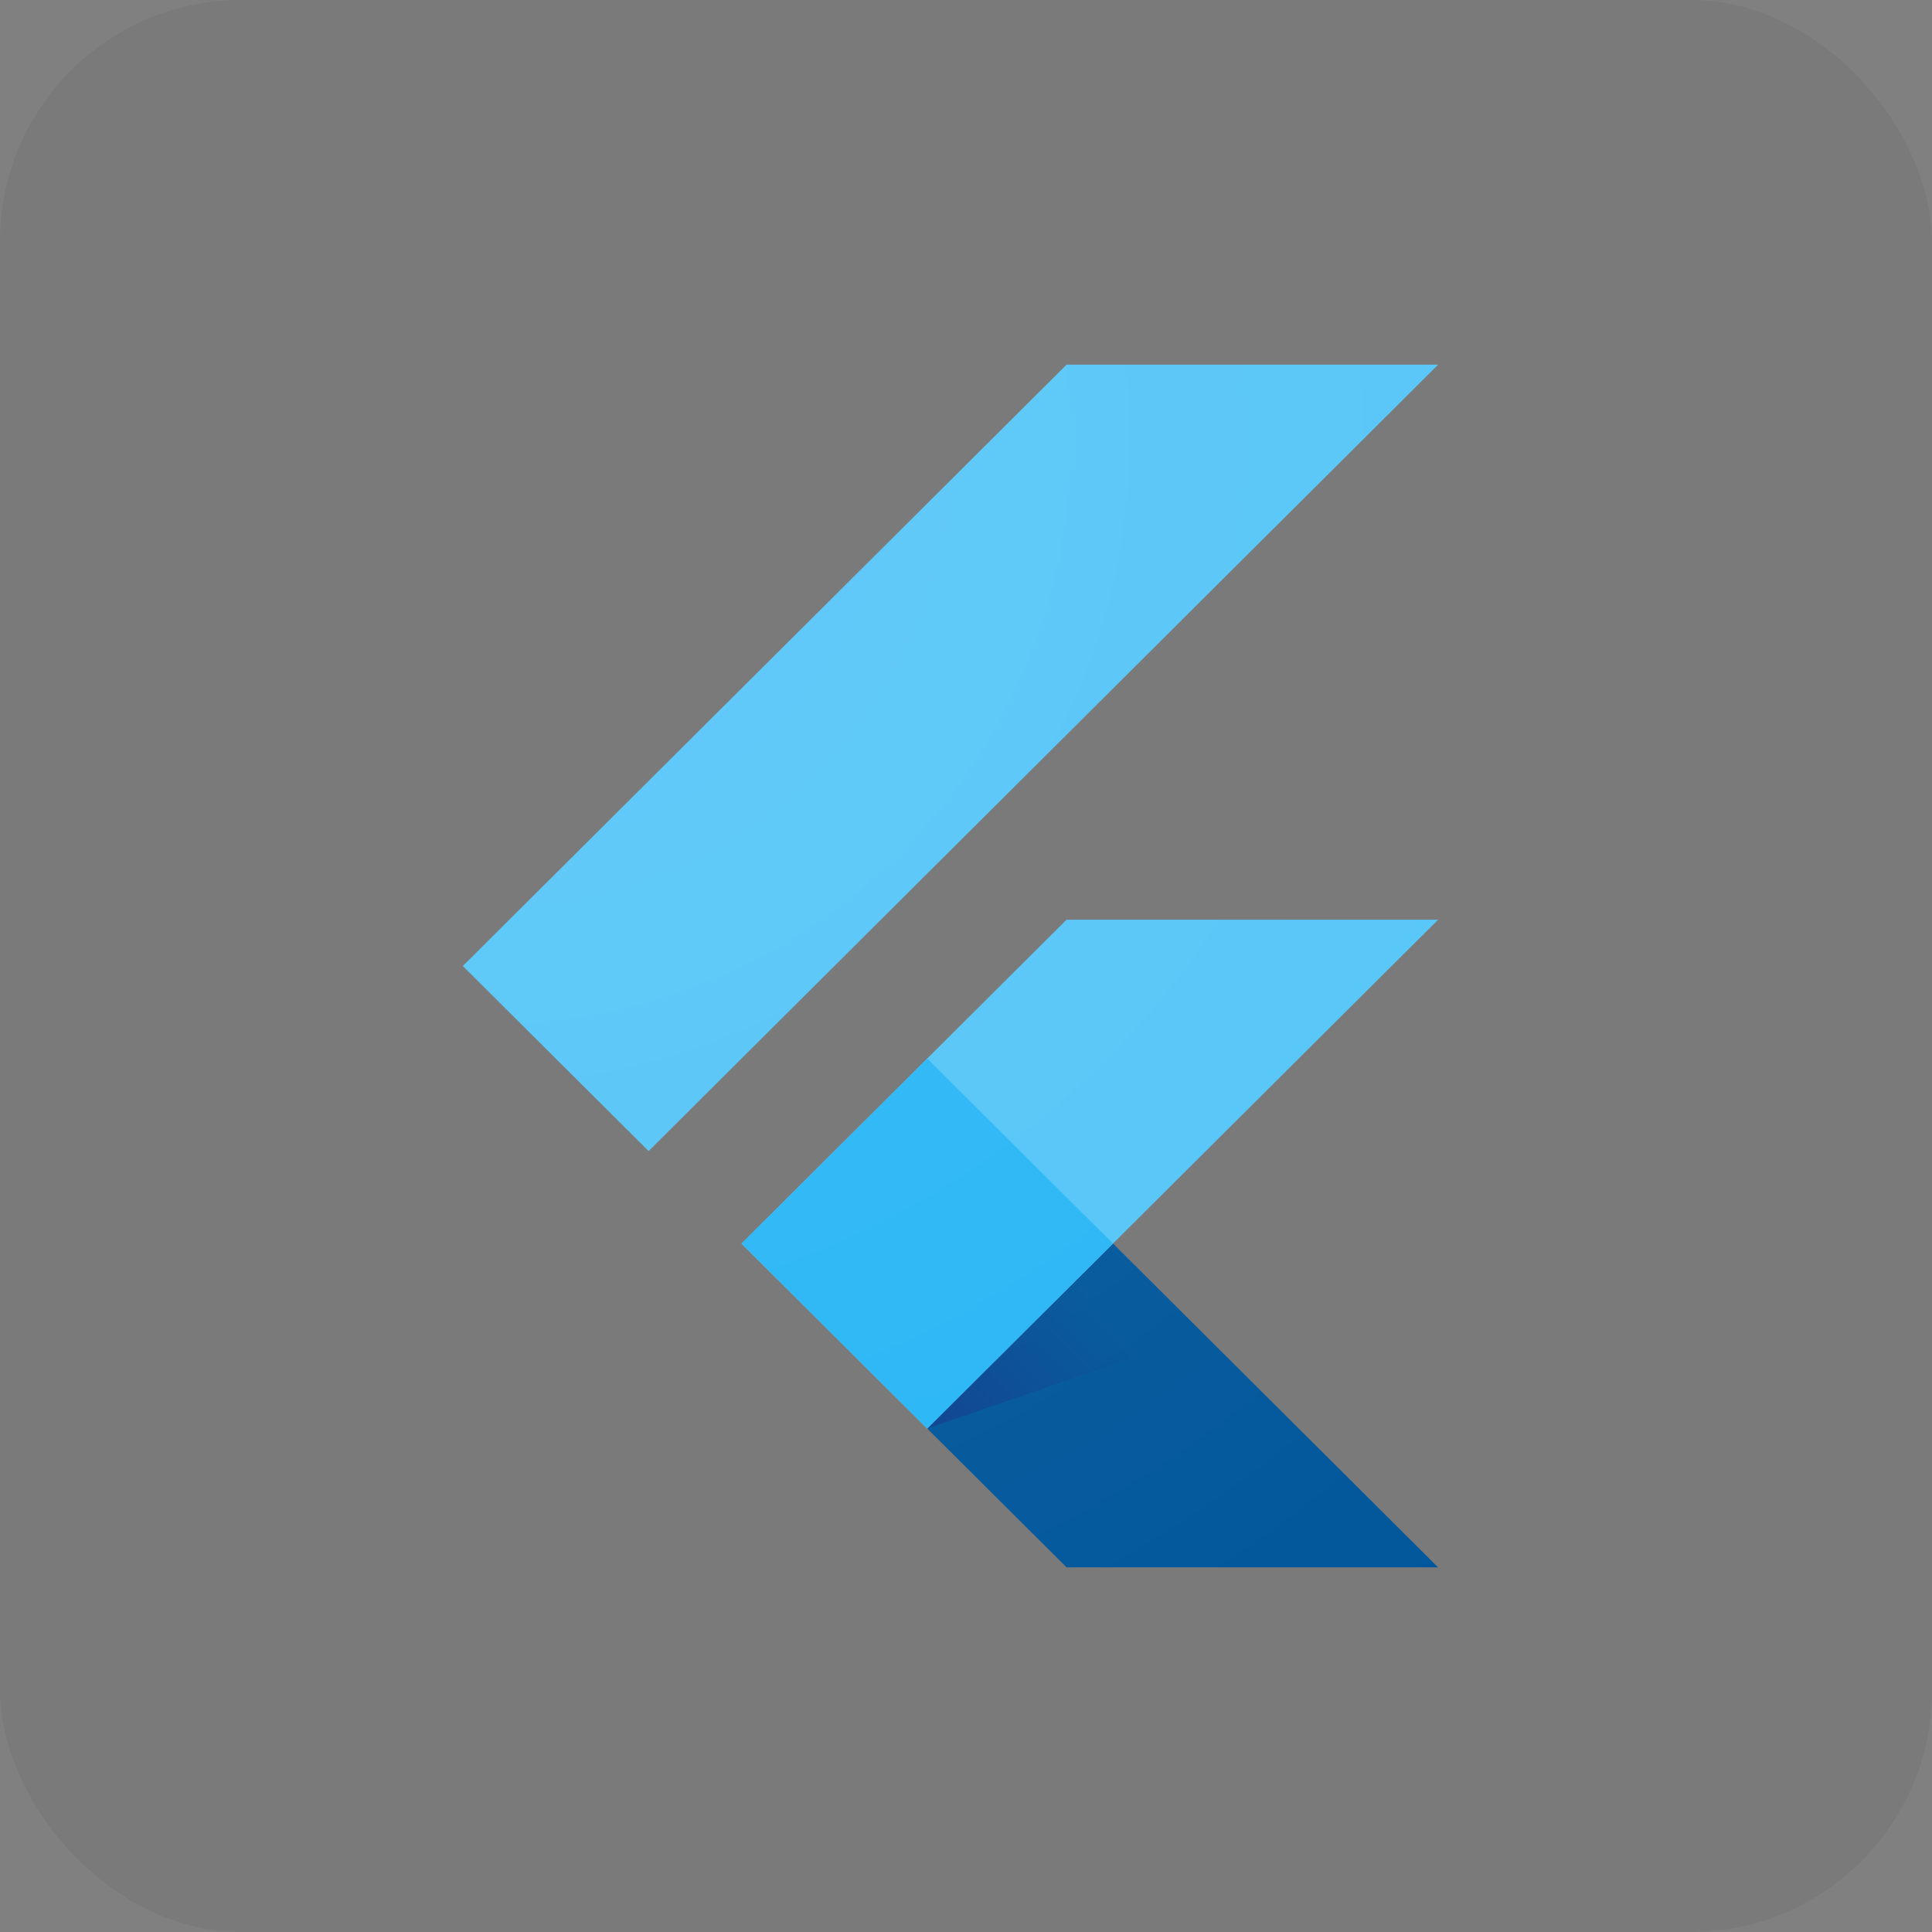 <svg width="32" height="32" viewBox="0 0 32 32" fill="none" xmlns="http://www.w3.org/2000/svg">
<rect x="0" y="0" width="32" height="32" fill="#808080" stroke="none"/>
<rect width="32" height="32" rx="4" fill="black" fill-opacity="0.05"/>
<g clip-path="url(#clip0_98_1784)">
<path d="M23.819 15.234H17.665L12.281 20.598L15.357 23.662L23.819 15.234Z" fill="#54C5F8"/>
<path d="M10.743 19.065L7.666 16L17.666 6.04H23.82L10.743 19.065Z" fill="#54C5F8"/>
<path d="M15.357 23.661L17.666 25.96H23.819L18.435 20.597L15.357 23.661Z" fill="#01579B"/>
<path d="M15.357 23.661L19.921 22.088L18.435 20.597L15.357 23.661Z" fill="url(#paint0_linear_98_1784)"/>
<path d="M15.358 17.533L12.281 20.598L15.358 23.662L18.435 20.598L15.358 17.533Z" fill="#29B6F6"/>
<path d="M23.82 15.234L18.435 20.597L23.82 25.96H17.666L15.358 23.661L12.281 20.596L17.666 15.233L23.82 15.234ZM17.666 6.04L7.666 16L10.743 19.065L23.82 6.04H17.666Z" fill="url(#paint1_radial_98_1784)"/>
</g>
<defs>
<linearGradient id="paint0_linear_98_1784" x1="16.255" y1="24.253" x2="18.538" y2="21.962" gradientUnits="userSpaceOnUse">
<stop stop-color="#1A237E" stop-opacity="0.4"/>
<stop offset="1" stop-color="#1A237E" stop-opacity="0"/>
</linearGradient>
<radialGradient id="paint1_radial_98_1784" cx="0" cy="0" r="1" gradientUnits="userSpaceOnUse" gradientTransform="translate(8.121 7.398) scale(24.469 24.371)">
<stop stop-color="white" stop-opacity="0.1"/>
<stop offset="1" stop-color="white" stop-opacity="0"/>
</radialGradient>
<clipPath id="clip0_98_1784">
<rect width="20" height="19.92" fill="white" transform="translate(6 6.04)"/>
</clipPath>
</defs>
</svg>

